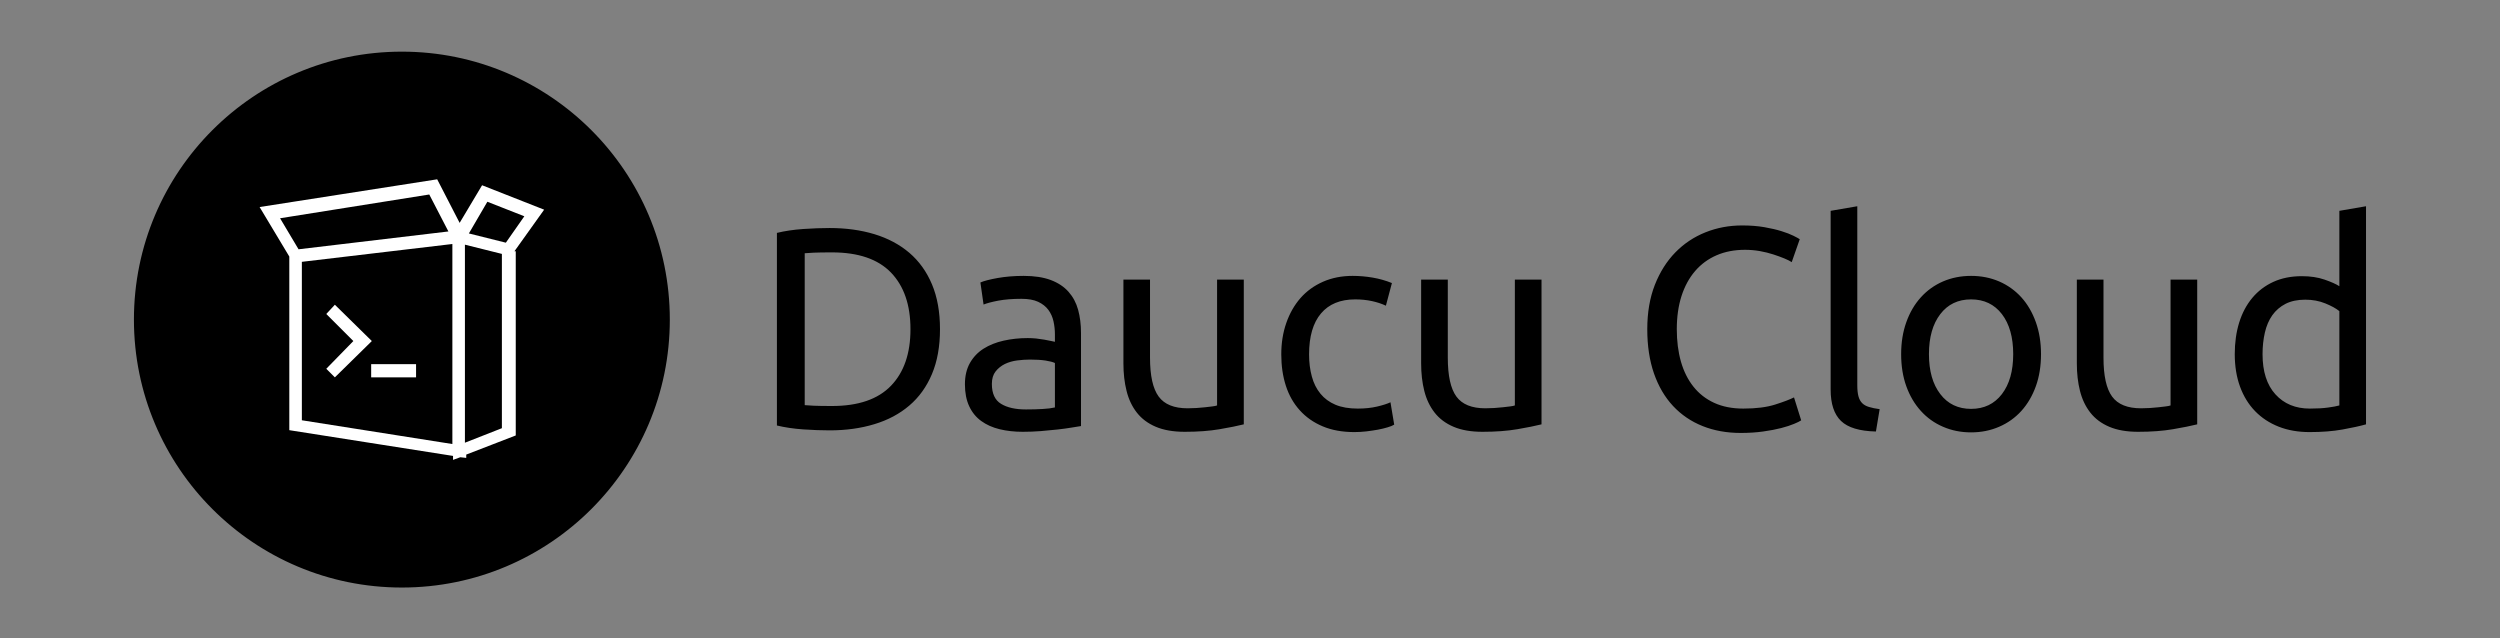 <svg width="1116" height="285" viewBox="0 0 1116 285" fill="none" xmlns="http://www.w3.org/2000/svg">
<rect x="0" y="0" width="1116" height="285" fill="#808080" stroke="none"/>
<g clipPath="url(#clip0_2_37)">
<g clipPath="url(#clip1_2_37)">
<g clipPath="url(#clip2_2_37)">
<g clipPath="url(#clip3_2_37)">
<g clipPath="url(#clip4_2_37)">
<g clipPath="url(#clip5_2_37)">
<g clipPath="url(#clip6_2_37)">
<path d="M419.612 146.953C419.612 154.629 418.418 161.299 416.029 166.963C413.641 172.643 410.272 177.334 405.922 181.036C401.572 184.755 396.369 187.527 390.313 189.352C384.258 191.194 377.605 192.116 370.355 192.116C366.772 192.116 362.832 191.971 358.533 191.681C354.217 191.373 350.311 190.793 346.814 189.941V103.965C350.311 103.112 354.217 102.532 358.533 102.225C362.832 101.935 366.772 101.79 370.355 101.79C377.605 101.79 384.258 102.702 390.313 104.528C396.369 106.37 401.572 109.142 405.922 112.844C410.272 116.563 413.641 121.254 416.029 126.917C418.418 132.598 419.612 139.276 419.612 146.953ZM371.378 181.241C383.149 181.241 391.934 178.23 397.734 172.208C403.534 166.203 406.434 157.785 406.434 146.953C406.434 136.12 403.534 127.693 397.734 121.672C391.934 115.667 383.149 112.665 371.378 112.665C367.881 112.665 365.177 112.707 363.267 112.793C361.339 112.878 359.992 112.963 359.224 113.049V180.857C359.992 180.942 361.339 181.027 363.267 181.113C365.177 181.198 367.881 181.241 371.378 181.241ZM457.994 182.776C460.808 182.776 463.299 182.708 465.465 182.571C467.649 182.452 469.466 182.221 470.916 181.88V162.05C470.063 161.623 468.673 161.256 466.745 160.949C464.834 160.659 462.514 160.514 459.785 160.514C457.994 160.514 456.092 160.642 454.079 160.898C452.083 161.154 450.249 161.683 448.577 162.485C446.923 163.303 445.541 164.412 444.432 165.811C443.323 167.227 442.769 169.086 442.769 171.389C442.769 175.654 444.134 178.614 446.863 180.268C449.592 181.94 453.303 182.776 457.994 182.776ZM456.97 123.156C461.747 123.156 465.773 123.77 469.048 124.998C472.34 126.243 474.984 127.992 476.98 130.244C478.993 132.512 480.426 135.199 481.279 138.304C482.132 141.426 482.558 144.863 482.558 148.616V190.196C481.535 190.367 480.102 190.597 478.26 190.887C476.434 191.194 474.37 191.476 472.067 191.732C469.764 191.988 467.265 192.226 464.57 192.448C461.892 192.653 459.231 192.755 456.586 192.755C452.834 192.755 449.379 192.371 446.223 191.604C443.067 190.836 440.338 189.616 438.035 187.945C435.732 186.29 433.941 184.098 432.662 181.369C431.382 178.639 430.743 175.355 430.743 171.517C430.743 167.85 431.485 164.694 432.969 162.05C434.47 159.406 436.5 157.273 439.059 155.653C441.617 154.032 444.603 152.838 448.014 152.07C451.426 151.303 455.009 150.919 458.761 150.919C459.956 150.919 461.192 150.979 462.472 151.098C463.751 151.234 464.962 151.405 466.105 151.61C467.265 151.831 468.272 152.028 469.125 152.198C469.978 152.369 470.575 152.497 470.916 152.582V149.256C470.916 147.294 470.703 145.349 470.276 143.422C469.85 141.511 469.082 139.805 467.973 138.304C466.864 136.82 465.346 135.626 463.418 134.722C461.508 133.835 459.017 133.391 455.947 133.391C452.023 133.391 448.586 133.664 445.635 134.21C442.701 134.773 440.509 135.353 439.059 135.95L437.651 126.098C439.187 125.416 441.745 124.751 445.328 124.103C448.91 123.471 452.791 123.156 456.97 123.156ZM555.228 124.819V189.429C552.499 190.111 548.891 190.836 544.405 191.604C539.935 192.371 534.758 192.755 528.873 192.755C523.755 192.755 519.439 192.005 515.925 190.503C512.428 189.019 509.613 186.913 507.481 184.183C505.349 181.454 503.822 178.23 502.901 174.511C501.963 170.809 501.493 166.698 501.493 162.178V124.819H513.366V159.619C513.366 167.722 514.654 173.522 517.23 177.019C519.789 180.516 524.096 182.264 530.152 182.264C531.431 182.264 532.753 182.222 534.118 182.136C535.483 182.051 536.762 181.94 537.956 181.804C539.15 181.684 540.234 181.556 541.206 181.42C542.178 181.3 542.878 181.155 543.304 180.985V124.819H555.228ZM604.588 192.883C599.214 192.883 594.506 192.03 590.463 190.324C586.403 188.618 582.991 186.23 580.228 183.16C577.447 180.089 575.375 176.439 574.01 172.208C572.645 167.995 571.963 163.329 571.963 158.211C571.963 153.094 572.713 148.403 574.215 144.138C575.699 139.873 577.805 136.18 580.535 133.058C583.264 129.954 586.616 127.523 590.591 125.766C594.549 124.026 598.958 123.156 603.82 123.156C606.805 123.156 609.79 123.412 612.776 123.923C615.761 124.435 618.618 125.245 621.348 126.354L618.661 136.462C616.87 135.609 614.806 134.926 612.469 134.415C610.115 133.903 607.616 133.647 604.971 133.647C598.319 133.647 593.227 135.737 589.695 139.916C586.147 144.095 584.373 150.194 584.373 158.211C584.373 161.794 584.782 165.078 585.601 168.063C586.403 171.048 587.682 173.607 589.439 175.739C591.179 177.872 593.414 179.518 596.144 180.678C598.873 181.821 602.199 182.392 606.123 182.392C609.279 182.392 612.136 182.094 614.695 181.497C617.254 180.899 619.258 180.26 620.708 179.577L622.371 189.557C621.689 189.983 620.708 190.384 619.429 190.759C618.149 191.152 616.699 191.501 615.079 191.808C613.458 192.098 611.735 192.354 609.91 192.576C608.068 192.781 606.293 192.883 604.588 192.883ZM688.133 124.819V189.429C685.403 190.111 681.804 190.836 677.334 191.604C672.848 192.371 667.662 192.755 661.777 192.755C656.659 192.755 652.352 192.005 648.855 190.503C645.358 189.019 642.543 186.913 640.411 184.183C638.279 181.454 636.743 178.23 635.805 174.511C634.867 170.809 634.398 166.698 634.398 162.178V124.819H646.296V159.619C646.296 167.722 647.575 173.522 650.134 177.019C652.693 180.516 657 182.264 663.056 182.264C664.336 182.264 665.658 182.222 667.022 182.136C668.387 182.051 669.666 181.94 670.861 181.804C672.055 181.684 673.146 181.556 674.136 181.42C675.108 181.3 675.808 181.155 676.234 180.985V124.819H688.133ZM777.051 193.267C770.825 193.267 765.152 192.243 760.035 190.196C754.917 188.149 750.525 185.164 746.857 181.241C743.189 177.317 740.349 172.472 738.336 166.707C736.34 160.958 735.342 154.373 735.342 146.953C735.342 139.532 736.468 132.939 738.72 127.173C740.989 121.424 744.042 116.588 747.881 112.665C751.719 108.741 756.197 105.756 761.314 103.709C766.432 101.662 771.891 100.638 777.691 100.638C781.358 100.638 784.659 100.894 787.593 101.406C790.544 101.918 793.103 102.515 795.27 103.197C797.453 103.879 799.227 104.562 800.592 105.244C801.957 105.927 802.895 106.438 803.407 106.779L799.824 117.015C799.057 116.503 797.948 115.949 796.498 115.351C795.048 114.754 793.402 114.157 791.559 113.56C789.734 112.963 787.73 112.469 785.546 112.076C783.38 111.701 781.188 111.513 778.97 111.513C774.279 111.513 770.057 112.324 766.304 113.944C762.551 115.565 759.353 117.91 756.708 120.981C754.064 124.051 752.034 127.779 750.618 132.163C749.22 136.564 748.52 141.494 748.52 146.953C748.52 152.241 749.134 157.06 750.363 161.41C751.608 165.76 753.467 169.487 755.941 172.592C758.414 175.714 761.502 178.127 765.204 179.833C768.922 181.539 773.255 182.392 778.202 182.392C783.917 182.392 788.651 181.795 792.404 180.601C796.157 179.407 798.971 178.341 800.848 177.402L804.046 187.638C803.449 188.064 802.383 188.593 800.848 189.224C799.313 189.872 797.393 190.495 795.09 191.092C792.788 191.689 790.101 192.201 787.03 192.627C783.96 193.054 780.633 193.267 777.051 193.267ZM839.076 182.648L837.413 192.627C830.078 192.457 824.875 190.879 821.804 187.894C818.734 184.908 817.199 180.26 817.199 173.948V94.113L829.097 92.066V172.029C829.097 173.991 829.268 175.611 829.609 176.891C829.95 178.17 830.504 179.194 831.272 179.961C832.04 180.729 833.063 181.3 834.343 181.676C835.622 182.068 837.2 182.392 839.076 182.648ZM911.107 158.083C911.107 163.372 910.339 168.148 908.804 172.413C907.268 176.677 905.119 180.345 902.355 183.416C899.575 186.486 896.266 188.849 892.427 190.503C888.589 192.175 884.41 193.011 879.889 193.011C875.369 193.011 871.189 192.175 867.351 190.503C863.513 188.849 860.212 186.486 857.449 183.416C854.668 180.345 852.51 176.677 850.975 172.413C849.439 168.148 848.672 163.372 848.672 158.083C848.672 152.881 849.439 148.13 850.975 143.831C852.51 139.515 854.668 135.822 857.449 132.751C860.212 129.681 863.513 127.31 867.351 125.638C871.189 123.983 875.369 123.156 879.889 123.156C884.41 123.156 888.589 123.983 892.427 125.638C896.266 127.31 899.575 129.681 902.355 132.751C905.119 135.822 907.268 139.515 908.804 143.831C910.339 148.13 911.107 152.881 911.107 158.083ZM898.696 158.083C898.696 150.578 897.016 144.624 893.656 140.223C890.278 135.839 885.689 133.647 879.889 133.647C874.089 133.647 869.509 135.839 866.148 140.223C862.771 144.624 861.082 150.578 861.082 158.083C861.082 165.589 862.771 171.534 866.148 175.918C869.509 180.319 874.089 182.52 879.889 182.52C885.689 182.52 890.278 180.319 893.656 175.918C897.016 171.534 898.696 165.589 898.696 158.083ZM980.834 124.819V189.429C978.105 190.111 974.497 190.836 970.01 191.604C965.541 192.371 960.364 192.755 954.478 192.755C949.361 192.755 945.053 192.005 941.556 190.503C938.059 189.019 935.245 186.913 933.112 184.183C930.98 181.454 929.445 178.23 928.506 174.511C927.568 170.809 927.099 166.698 927.099 162.178V124.819H938.998V159.619C938.998 167.722 940.277 173.522 942.836 177.019C945.395 180.516 949.702 182.264 955.758 182.264C957.037 182.264 958.359 182.222 959.724 182.136C961.089 182.051 962.368 181.94 963.562 181.804C964.756 181.684 965.839 181.556 966.812 181.42C967.801 181.3 968.509 181.155 968.936 180.985V124.819H980.834ZM1044.29 180.985V138.892C1042.84 137.698 1040.75 136.547 1038.02 135.438C1035.29 134.329 1032.31 133.775 1029.07 133.775C1025.66 133.775 1022.73 134.389 1020.29 135.617C1017.87 136.862 1015.89 138.568 1014.35 140.735C1012.82 142.918 1011.71 145.503 1011.03 148.488C1010.35 151.473 1010 154.672 1010 158.083C1010 165.845 1011.92 171.833 1015.76 176.046C1019.6 180.277 1024.72 182.392 1031.11 182.392C1034.36 182.392 1037.06 182.239 1039.23 181.931C1041.41 181.642 1043.1 181.326 1044.29 180.985ZM1044.29 127.762V94.113L1056.19 92.066V189.429C1053.46 190.196 1049.96 190.964 1045.7 191.732C1041.43 192.499 1036.53 192.883 1030.99 192.883C1025.87 192.883 1021.26 192.073 1017.17 190.452C1013.07 188.832 1009.58 186.529 1006.68 183.544C1003.78 180.558 1001.53 176.908 999.948 172.592C998.379 168.293 997.594 163.457 997.594 158.083C997.594 152.966 998.251 148.275 999.564 144.01C1000.89 139.745 1002.84 136.078 1005.4 133.007C1007.96 129.937 1011.09 127.548 1014.79 125.843C1018.51 124.137 1022.76 123.284 1027.53 123.284C1031.37 123.284 1034.76 123.795 1037.69 124.819C1040.64 125.843 1042.84 126.823 1044.29 127.762Z" fill="black"/>
</g>
</g>
</g>
</g>
<g clipPath="url(#clip7_2_37)">
<g clipPath="url(#clip8_2_37)">
<path d="M59.784 142.667C59.784 76.609 113.335 23.055 179.396 23.055C245.454 23.055 299.008 76.607 299.006 142.667C299.006 208.726 245.454 262.279 179.396 262.278C113.337 262.278 59.784 208.726 59.784 142.667ZM179.396 253.151C240.414 253.151 289.88 203.686 289.88 142.667C289.88 81.649 240.414 32.183 179.396 32.181C118.377 32.181 68.912 81.647 68.91 142.667C68.91 203.686 118.375 253.151 179.396 253.151Z" fill="black"/>
<path d="M179.395 261.082C244.794 261.082 297.81 208.066 297.81 142.667C297.81 77.268 244.794 24.252 179.395 24.252C113.996 24.252 60.98 77.268 60.98 142.667C60.98 208.066 113.996 261.082 179.395 261.082Z" fill="black"/>
<g clipPath="url(#clip9_2_37)">
<g clipPath="url(#clip10_2_37)">
<path d="M149.483 136.036L145.652 140.162L157.734 152.244L145.652 164.622L149.483 168.453L165.986 152.244L149.483 136.036Z" fill="white"/>
<path d="M185.731 162.559H165.691V168.453H185.731V162.559Z" fill="white"/>
<path d="M229.641 112.165L242.903 93.599L215.201 82.695L205.181 99.493L195.161 80.043L115.887 92.42L129.148 114.523V192.029L202.234 203.522V205.291L205.476 204.112L208.128 204.406V202.933L230.231 194.387V112.165H229.641ZM217.559 90.062L234.062 96.546L225.81 108.334L215.201 105.682L209.307 104.208L217.559 90.062ZM191.625 86.821L200.171 103.324L133.274 111.281L125.023 97.43L191.625 86.821ZM134.748 187.608V116.88L201.939 108.923V198.218L134.748 187.608ZM224.042 191.145L207.539 197.628V109.218L224.042 113.344V191.145Z" fill="white"/>
</g>
</g>
</g>
</g>
</g>
</g>
</g>
<defs>
<clipPath id="clip0_2_37">
<rect width="1000" height="239.333" fill="white" transform="translate(58 23)"/>
</clipPath>
<clipPath id="clip1_2_37">
<rect width="996.433" height="239.223" fill="white" transform="translate(59.784 23.055)"/>
</clipPath>
<clipPath id="clip2_2_37">
<rect width="996.433" height="239.223" fill="white" transform="translate(59.784 23.055)"/>
</clipPath>
<clipPath id="clip3_2_37">
<rect width="709.428" height="101.201" fill="white" transform="translate(346.788 92.066)"/>
</clipPath>
<clipPath id="clip4_2_37">
<rect width="709.428" height="101.201" fill="white" transform="translate(346.788 92.066)"/>
</clipPath>
<clipPath id="clip5_2_37">
<rect width="709.428" height="101.201" fill="white" transform="translate(346.788 92.066)"/>
</clipPath>
<clipPath id="clip6_2_37">
<rect width="709.428" height="101.201" fill="white" transform="translate(346.788 92.066)"/>
</clipPath>
<clipPath id="clip7_2_37">
<rect width="239.223" height="239.223" fill="white" transform="translate(59.784 23.055)"/>
</clipPath>
<clipPath id="clip8_2_37">
<rect width="239.223" height="239.223" fill="white" transform="translate(59.784 23.055)"/>
</clipPath>
<clipPath id="clip9_2_37">
<rect width="127.016" height="125.248" fill="white" transform="translate(115.887 80.043)"/>
</clipPath>
<clipPath id="clip10_2_37">
<rect width="127.016" height="125.248" fill="white" transform="translate(115.887 80.043)"/>
</clipPath>
</defs>
</svg>
